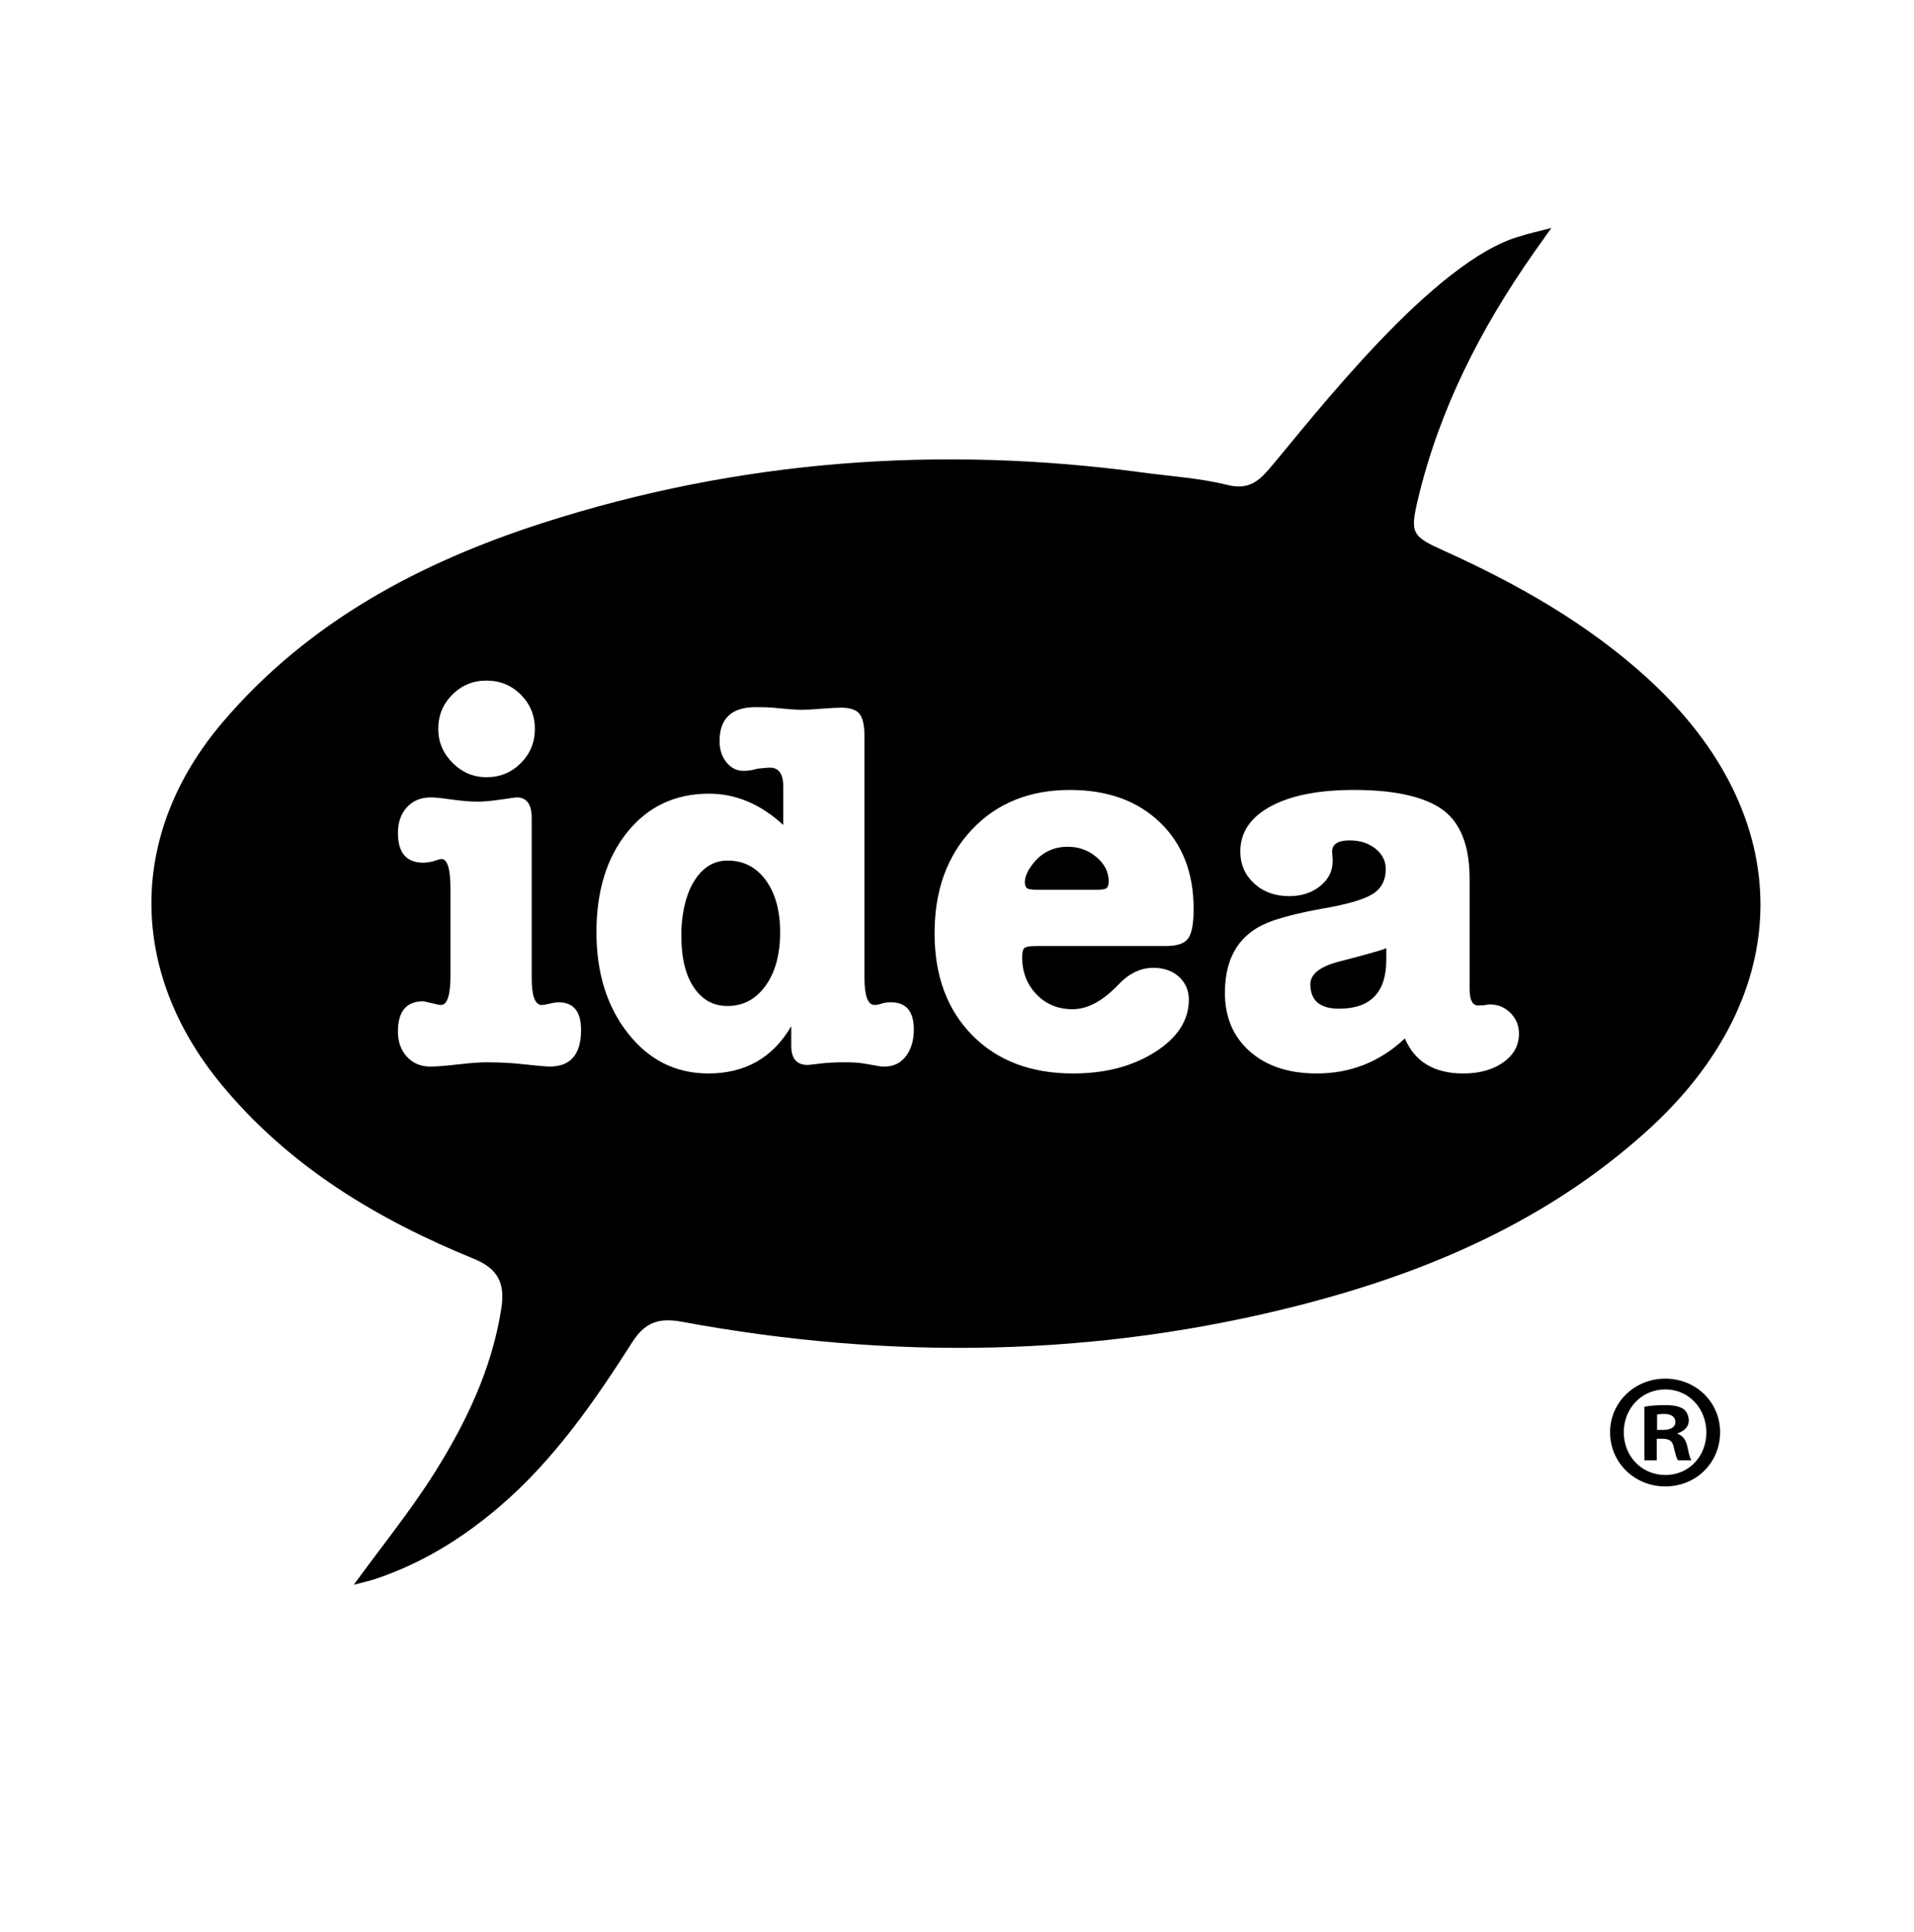 <?xml version="1.0" encoding="utf-8"?>
<!-- Generator: Adobe Illustrator 26.3.1, SVG Export Plug-In . SVG Version: 6.00 Build 0)  -->
<svg version="1.1" id="Слой_1" xmlns="http://www.w3.org/2000/svg" xmlns:xlink="http://www.w3.org/1999/xlink" x="0px" y="0px"
	 viewBox="0 0 1080 1090" style="enable-background:new 0 0 1080 1090;" xml:space="preserve">
<g>
	<g>
		<path d="M410.53,485.49c-7.39,0-13.43,3.5-18.12,10.48c-4.69,6.99-7.34,16.47-7.94,28.45v3.89c0,12.18,2.34,21.77,7.04,28.75
			c4.69,6.99,11.03,10.48,19.02,10.48c8.78,0,15.92-3.79,21.42-11.38c5.49-7.59,8.24-17.67,8.24-30.25c0-12.18-2.7-21.96-8.09-29.35
			C426.7,489.19,419.51,485.49,410.53,485.49z"/>
		<path d="M585.45,501.96h33.55c3,0,4.84-0.35,5.54-1.05c0.7-0.7,1.05-1.95,1.05-3.74c0-5.19-2.3-9.73-6.89-13.63
			c-4.6-3.89-9.99-5.84-16.17-5.84c-7.99,0-14.48,3.1-19.47,9.29c-3.2,4-4.79,7.59-4.79,10.78c0,1.2,0.3,2.2,0.9,3
			C579.75,501.57,581.85,501.96,585.45,501.96z"/>
		<path d="M739.4,555.28c0,9.19,5.39,13.78,16.17,13.78c17.77,0,26.66-9.18,26.66-27.56v-6.59c-1.4,0.8-10.18,3.29-26.36,7.49
			C744.89,545.2,739.4,549.49,739.4,555.28z"/>
		<path d="M929.66,382.67c-34.12-31.08-73.54-53.29-115.21-72.12c-17.67-7.98-18.88-9.73-14.46-28.46
			c12.07-51.07,35.56-96.86,65.52-139.58c2.62-3.74,5.29-7.45,9.88-13.9c-8.07,2.12-12.8,3.1-17.35,4.61
			c-48.93,13.33-116.5,101.43-141.61,131.01c-6.55,7.72-12.39,12.2-23.84,9.35c-15.49-3.86-31.7-4.83-47.62-6.98
			c-114.96-15.51-228.08-7.12-338.61,28.39C237,317.27,173.87,350.84,125.7,407.37c-53.51,62.79-53.49,140.35-1.07,204.07
			c38.23,46.46,88,76.37,142.75,98.71c14.01,5.72,17.64,14.18,15.5,28.01c-5.24,33.78-19.66,63.96-37.46,92.35
			c-13.66,21.78-30.03,41.86-45.8,63.54c4.45-1.19,8.62-2.08,12.64-3.43c25.73-8.65,48.34-22.59,68.97-40.12
			c31.06-26.4,53.89-59.42,75.56-93.33c6.94-10.87,14.64-13.96,27.82-11.52c117.42,21.73,234.4,20.25,350.39-9.75
			c71.66-18.53,138.32-47.41,194.11-97.68C1014.66,561.11,1014.71,460.13,929.66,382.67z M255.23,391.89
			c5.29-5.29,11.73-7.94,19.32-7.94c7.59,0,14.03,2.65,19.32,7.94c5.29,5.29,7.94,11.73,7.94,19.32c0,7.59-2.65,14.03-7.94,19.32
			c-5.29,5.29-11.73,7.94-19.32,7.94c-7.39,0-13.78-2.7-19.17-8.09c-5.39-5.39-8.09-11.78-8.09-19.17
			C247.29,403.62,249.93,397.18,255.23,391.89z M310.19,601.7c-2,0-7.59-0.5-16.77-1.5c-5.59-0.6-11.98-0.9-19.17-0.9
			c-3.59,0-8.89,0.4-15.87,1.2c-6.99,0.8-12.18,1.2-15.58,1.2c-5.39,0-9.79-1.84-13.18-5.54c-3.4-3.69-5.09-8.43-5.09-14.23
			c0-11.38,4.79-17.07,14.38-17.07l7.79,1.8c0.8,0.2,1.5,0.3,2.1,0.3c3.59,0,5.39-5.59,5.39-16.77v-48.52
			c0-11.38-1.7-17.07-5.09-17.07c-0.6,0-2.4,0.5-5.39,1.5c-2,0.4-3.59,0.6-4.79,0.6c-9.58,0-14.38-5.59-14.38-16.77
			c0-5.99,1.69-10.83,5.09-14.53c3.39-3.69,7.89-5.54,13.48-5.54c2.19,0,5.39,0.3,9.58,0.9c6.99,1,12.58,1.5,16.77,1.5
			c3.39,0,7.79-0.4,13.18-1.2c5.39-0.8,8.39-1.2,8.99-1.2c5.59,0,8.39,3.89,8.39,11.68v90.16c0,10.18,1.9,15.28,5.69,15.28
			c0.8,0,2.25-0.25,4.34-0.75c2.1-0.5,3.84-0.75,5.24-0.75c8.39,0,12.58,5.19,12.58,15.58C327.86,594.82,321.97,601.7,310.19,601.7z
			 M511.17,595.86c-3,3.89-6.99,5.84-11.98,5.84h-1.8l-10.48-1.8c-2.4-0.4-5.79-0.6-10.18-0.6c-5.2,0-9.49,0.2-12.88,0.6
			c-4.99,0.6-7.69,0.9-8.09,0.9c-6.19,0-9.29-3.59-9.29-10.78v-11.08c-10.38,17.77-25.96,26.66-46.72,26.66
			c-18.37,0-33.5-7.53-45.38-22.61c-11.88-15.07-17.82-34.09-17.82-57.06c0-23.36,5.84-42.23,17.52-56.61
			c11.68-14.38,27-21.57,45.98-21.57c15.17,0,29.15,5.89,41.93,17.67v-21.57c0-7.19-2.5-10.78-7.49-10.78c-1.2,0-3.59,0.2-7.19,0.6
			c-2.6,0.8-5.19,1.2-7.79,1.2c-3.8,0-6.99-1.6-9.59-4.79c-2.6-3.19-3.89-7.19-3.89-11.98c0-12.78,6.79-19.17,20.37-19.17
			c4.39,0,7.59,0.1,9.58,0.3c7.98,0.8,13.38,1.2,16.17,1.2c2.59,0,6.39-0.2,11.38-0.6c4.99-0.4,8.69-0.6,11.08-0.6
			c4.99,0,8.43,1.15,10.33,3.44c1.9,2.3,2.85,6.54,2.85,12.73v136.28c0,10.18,1.9,15.28,5.69,15.28c1.2,0,2.7-0.3,4.49-0.9
			c1.2-0.4,2.79-0.6,4.79-0.6c8.58,0,12.88,5.09,12.88,15.28C515.66,586.93,514.16,591.97,511.17,595.86z M584.85,560.97
			c5.39,5.59,12.18,8.39,20.37,8.39c8.39,0,16.97-4.59,25.76-13.78c5.99-6.39,12.58-9.58,19.77-9.58c5.99,0,10.83,1.7,14.53,5.09
			c3.69,3.4,5.54,7.69,5.54,12.88c0,11.58-6.34,21.42-19.02,29.5c-12.68,8.09-28.11,12.13-46.28,12.13
			c-23.77,0-42.73-7.19-56.91-21.57c-14.18-14.38-21.27-33.55-21.27-57.51c0-24.16,7.04-43.68,21.12-58.56
			c14.08-14.87,32.5-22.31,55.26-22.31c21.16,0,38.09,6.09,50.77,18.27c12.68,12.18,19.02,28.45,19.02,48.82
			c0,8.39-1.05,13.98-3.14,16.77c-2.1,2.8-6.24,4.19-12.43,4.19h-73.08c-3.59,0-5.84,0.35-6.74,1.05c-0.9,0.7-1.35,2.45-1.35,5.24
			C576.76,548.39,579.45,555.38,584.85,560.97z M848.27,599.31c-5.89,4.19-13.43,6.29-22.61,6.29c-16.37,0-27.36-6.59-32.95-19.77
			c-13.98,13.18-30.55,19.77-49.72,19.77c-15.78,0-28.36-4.15-37.74-12.43c-9.39-8.28-14.08-19.32-14.08-33.1
			c0-20.97,9.08-34.54,27.26-40.73c7.79-2.59,16.77-4.79,26.96-6.59c14.18-2.4,23.81-5.14,28.9-8.24c5.09-3.09,7.64-7.83,7.64-14.23
			c0-4.59-1.95-8.43-5.84-11.53c-3.89-3.09-8.74-4.64-14.53-4.64c-6.59,0-9.88,2.1-9.88,6.29c0,1.4,0.1,2.8,0.3,4.19v1.2
			c0,5.59-2.35,10.29-7.04,14.08c-4.69,3.8-10.53,5.69-17.52,5.69c-7.99,0-14.58-2.4-19.77-7.19c-5.19-4.79-7.79-10.78-7.79-17.97
			c0-10.78,5.69-19.27,17.07-25.46c11.38-6.19,27.06-9.29,47.02-9.29c21.57,0,37.64,3.29,48.22,9.88
			c11.38,7.19,17.07,20.57,17.07,40.14v62c0,6.39,1.6,9.58,4.79,9.58c1.6,0,3.09-0.1,4.49-0.3c0.6-0.2,1.3-0.3,2.1-0.3
			c4.59,0,8.48,1.6,11.68,4.79c3.19,3.2,4.79,7.09,4.79,11.68C857.11,589.72,854.16,595.12,848.27,599.31z"/>
	</g>
	<g>
		<path d="M970.6,807.98c0,17.14-13.45,30.59-30.96,30.59c-17.32,0-31.14-13.45-31.14-30.59c0-16.77,13.82-30.22,31.14-30.22
			C957.14,777.76,970.6,791.21,970.6,807.98z M916.23,807.98c0,13.45,9.95,24.14,23.59,24.14c13.27,0,23.03-10.69,23.03-23.96
			c0-13.45-9.77-24.32-23.22-24.32S916.23,794.71,916.23,807.98z M934.85,823.83h-7v-30.22c2.76-0.55,6.63-0.92,11.61-0.92
			c5.71,0,8.29,0.92,10.5,2.21c1.66,1.29,2.95,3.69,2.95,6.63c0,3.32-2.58,5.9-6.27,7v0.37c2.95,1.11,4.61,3.32,5.53,7.37
			c0.92,4.61,1.47,6.45,2.21,7.56h-7.56c-0.92-1.11-1.47-3.87-2.4-7.37c-0.55-3.32-2.4-4.79-6.27-4.79h-3.32V823.83z M935.03,806.69
			h3.32c3.87,0,7-1.29,7-4.42c0-2.76-2.03-4.61-6.45-4.61c-1.84,0-3.13,0.18-3.87,0.37V806.69z"/>
	</g>
</g>
</svg>
